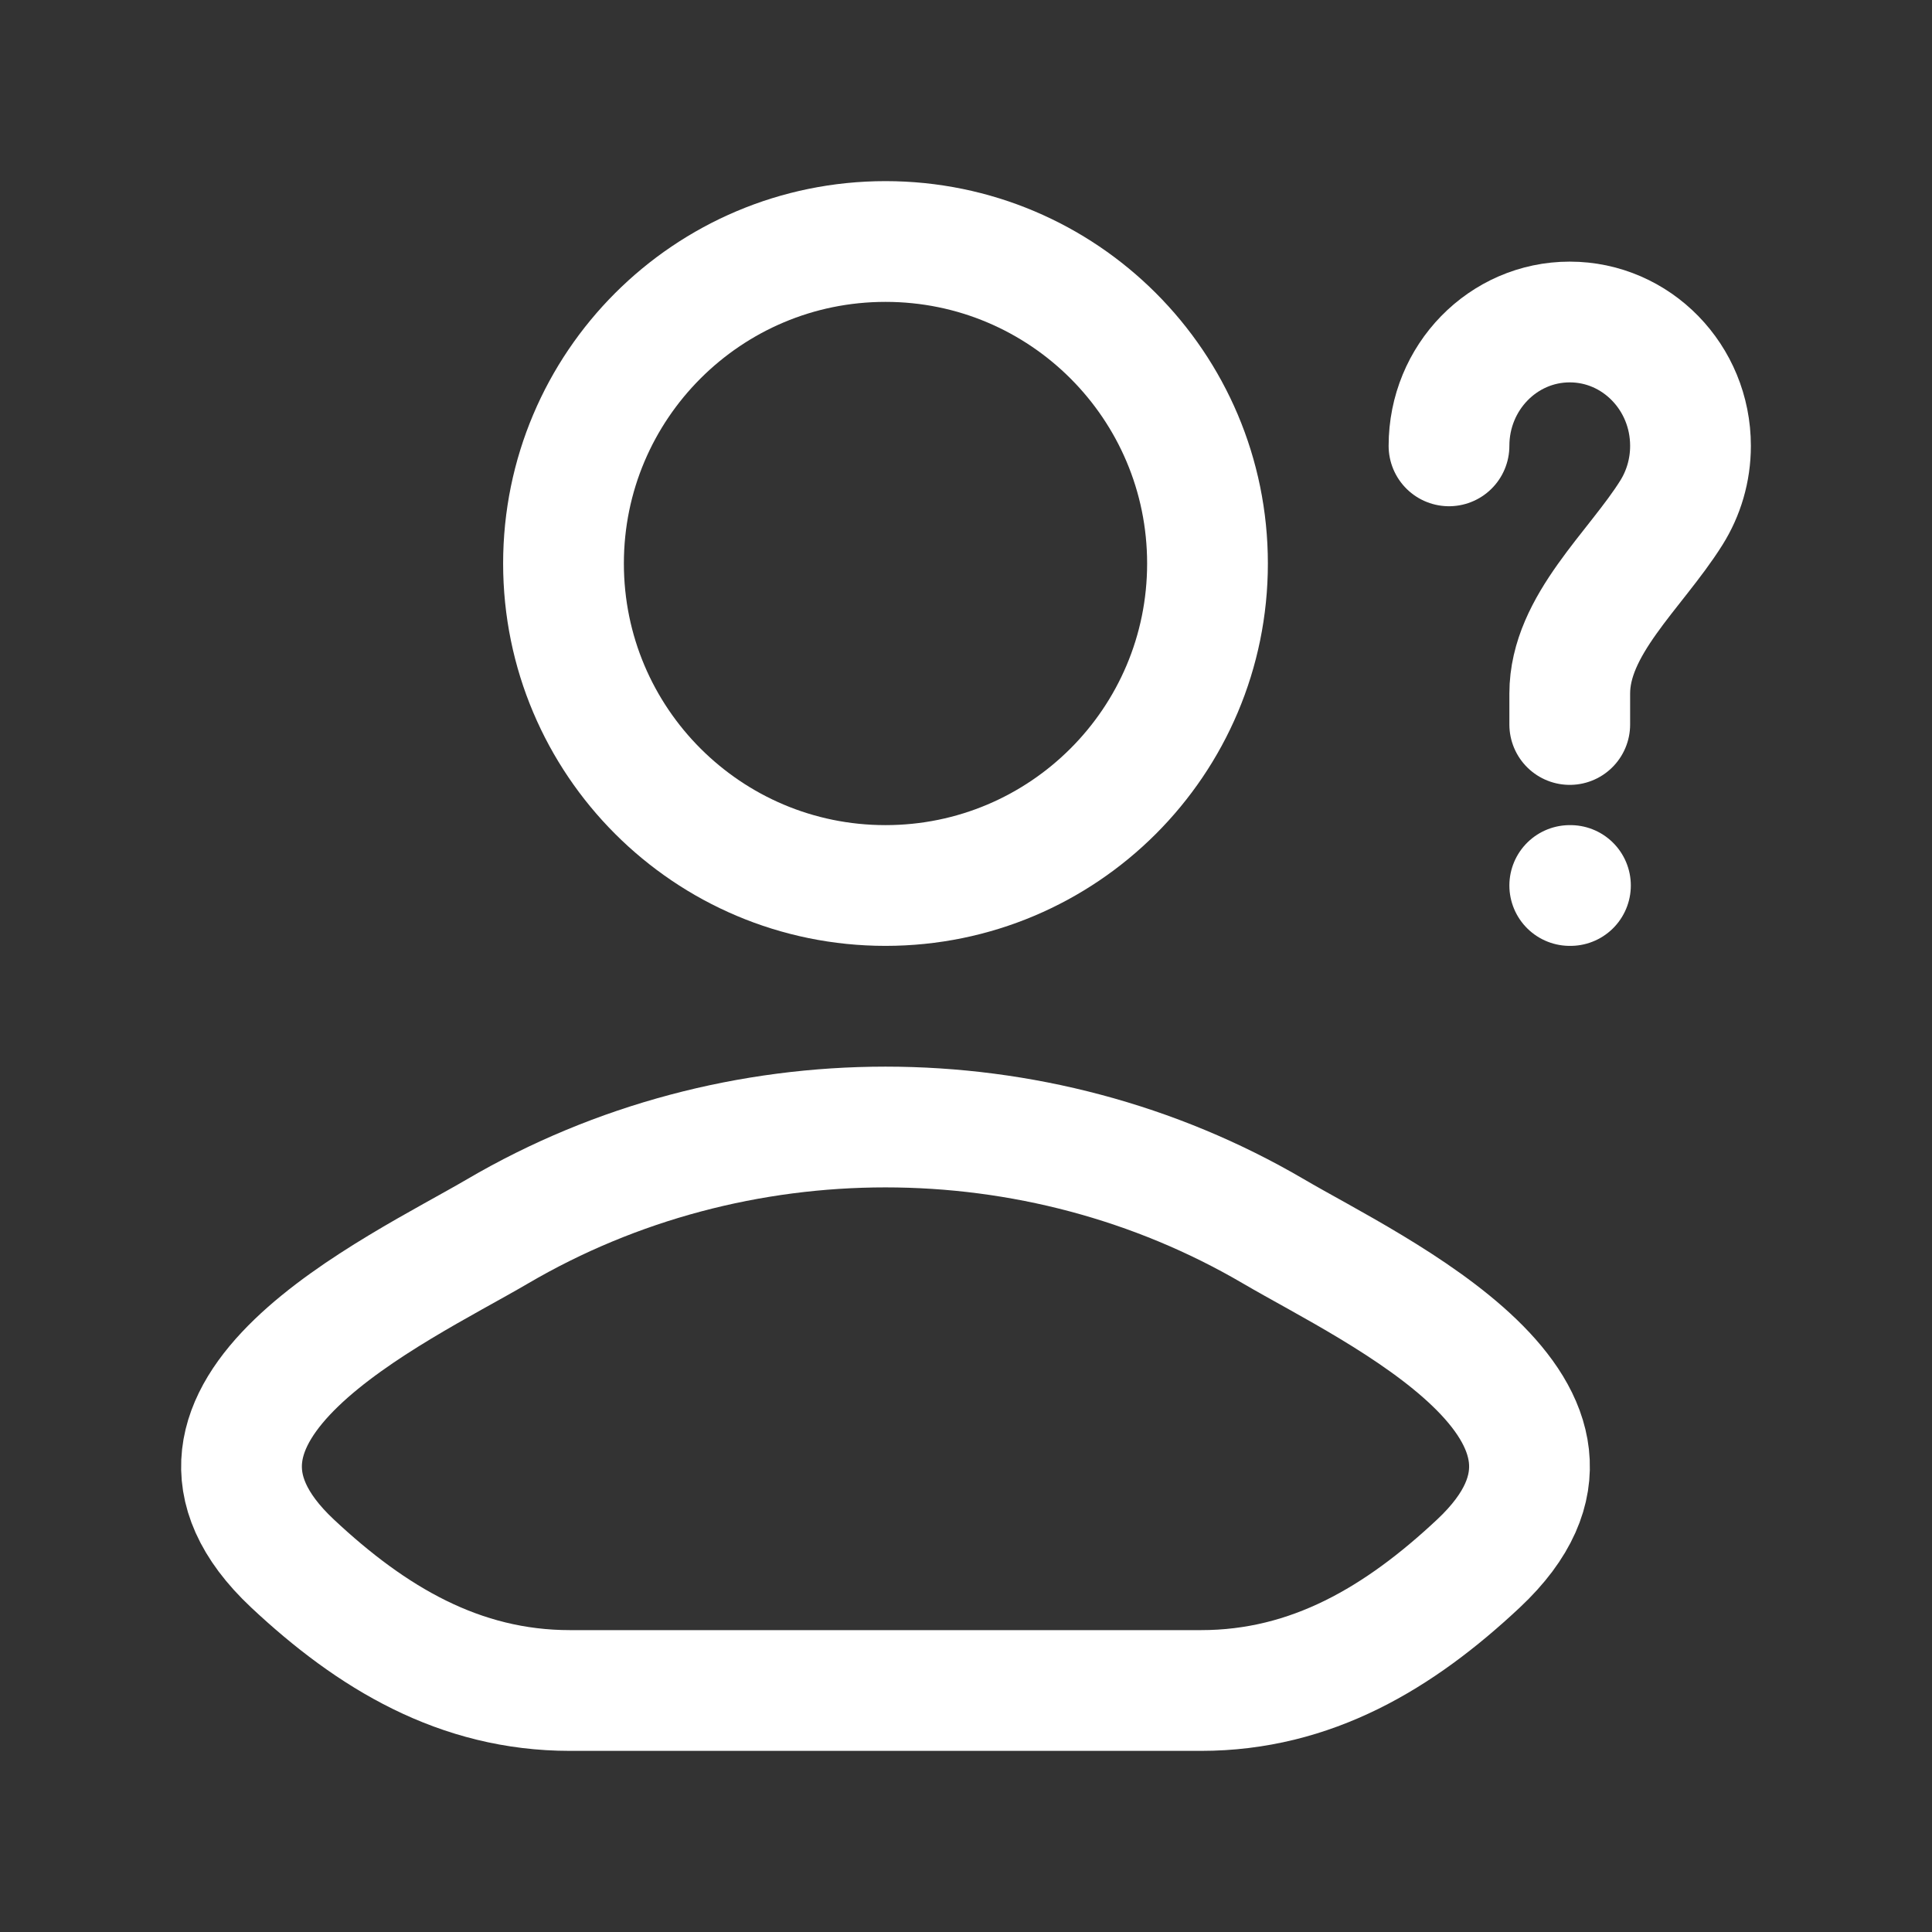 <svg width="36" height="36" viewBox="0 0 36 36" fill="none" xmlns="http://www.w3.org/2000/svg">
<rect x="0" y="0" width="36" height="36" fill="#333333" stroke="none"/>
<path d="M9.27 22.945C7.384 24.05 2.438 26.308 5.45 29.133C6.922 30.513 8.561 31.5 10.621 31.5H22.379C24.439 31.5 26.078 30.513 27.55 29.133C30.562 26.308 25.616 24.05 23.73 22.945C19.306 20.352 13.694 20.352 9.27 22.945Z" stroke="white" stroke-width="2.25" stroke-linecap="round" stroke-linejoin="round"/>
<path d="M22.5 10.5C22.5 13.814 19.814 16.5 16.5 16.5C13.186 16.5 10.5 13.814 10.5 10.5C10.5 7.186 13.186 4.5 16.5 4.5C19.814 4.5 22.5 7.186 22.5 10.5Z" stroke="white" stroke-width="2.25"/>
<path d="M27 8.308C27 7.033 28.007 6 29.25 6C30.493 6 31.5 7.033 31.5 8.308C31.5 8.767 31.369 9.195 31.143 9.555C30.471 10.627 29.25 11.649 29.25 12.923V13.5" stroke="white" stroke-width="2.25" stroke-linecap="round"/>
<path d="M29.25 16.5H29.263" stroke="white" stroke-width="2.25" stroke-linecap="round" stroke-linejoin="round"/>
</svg>

